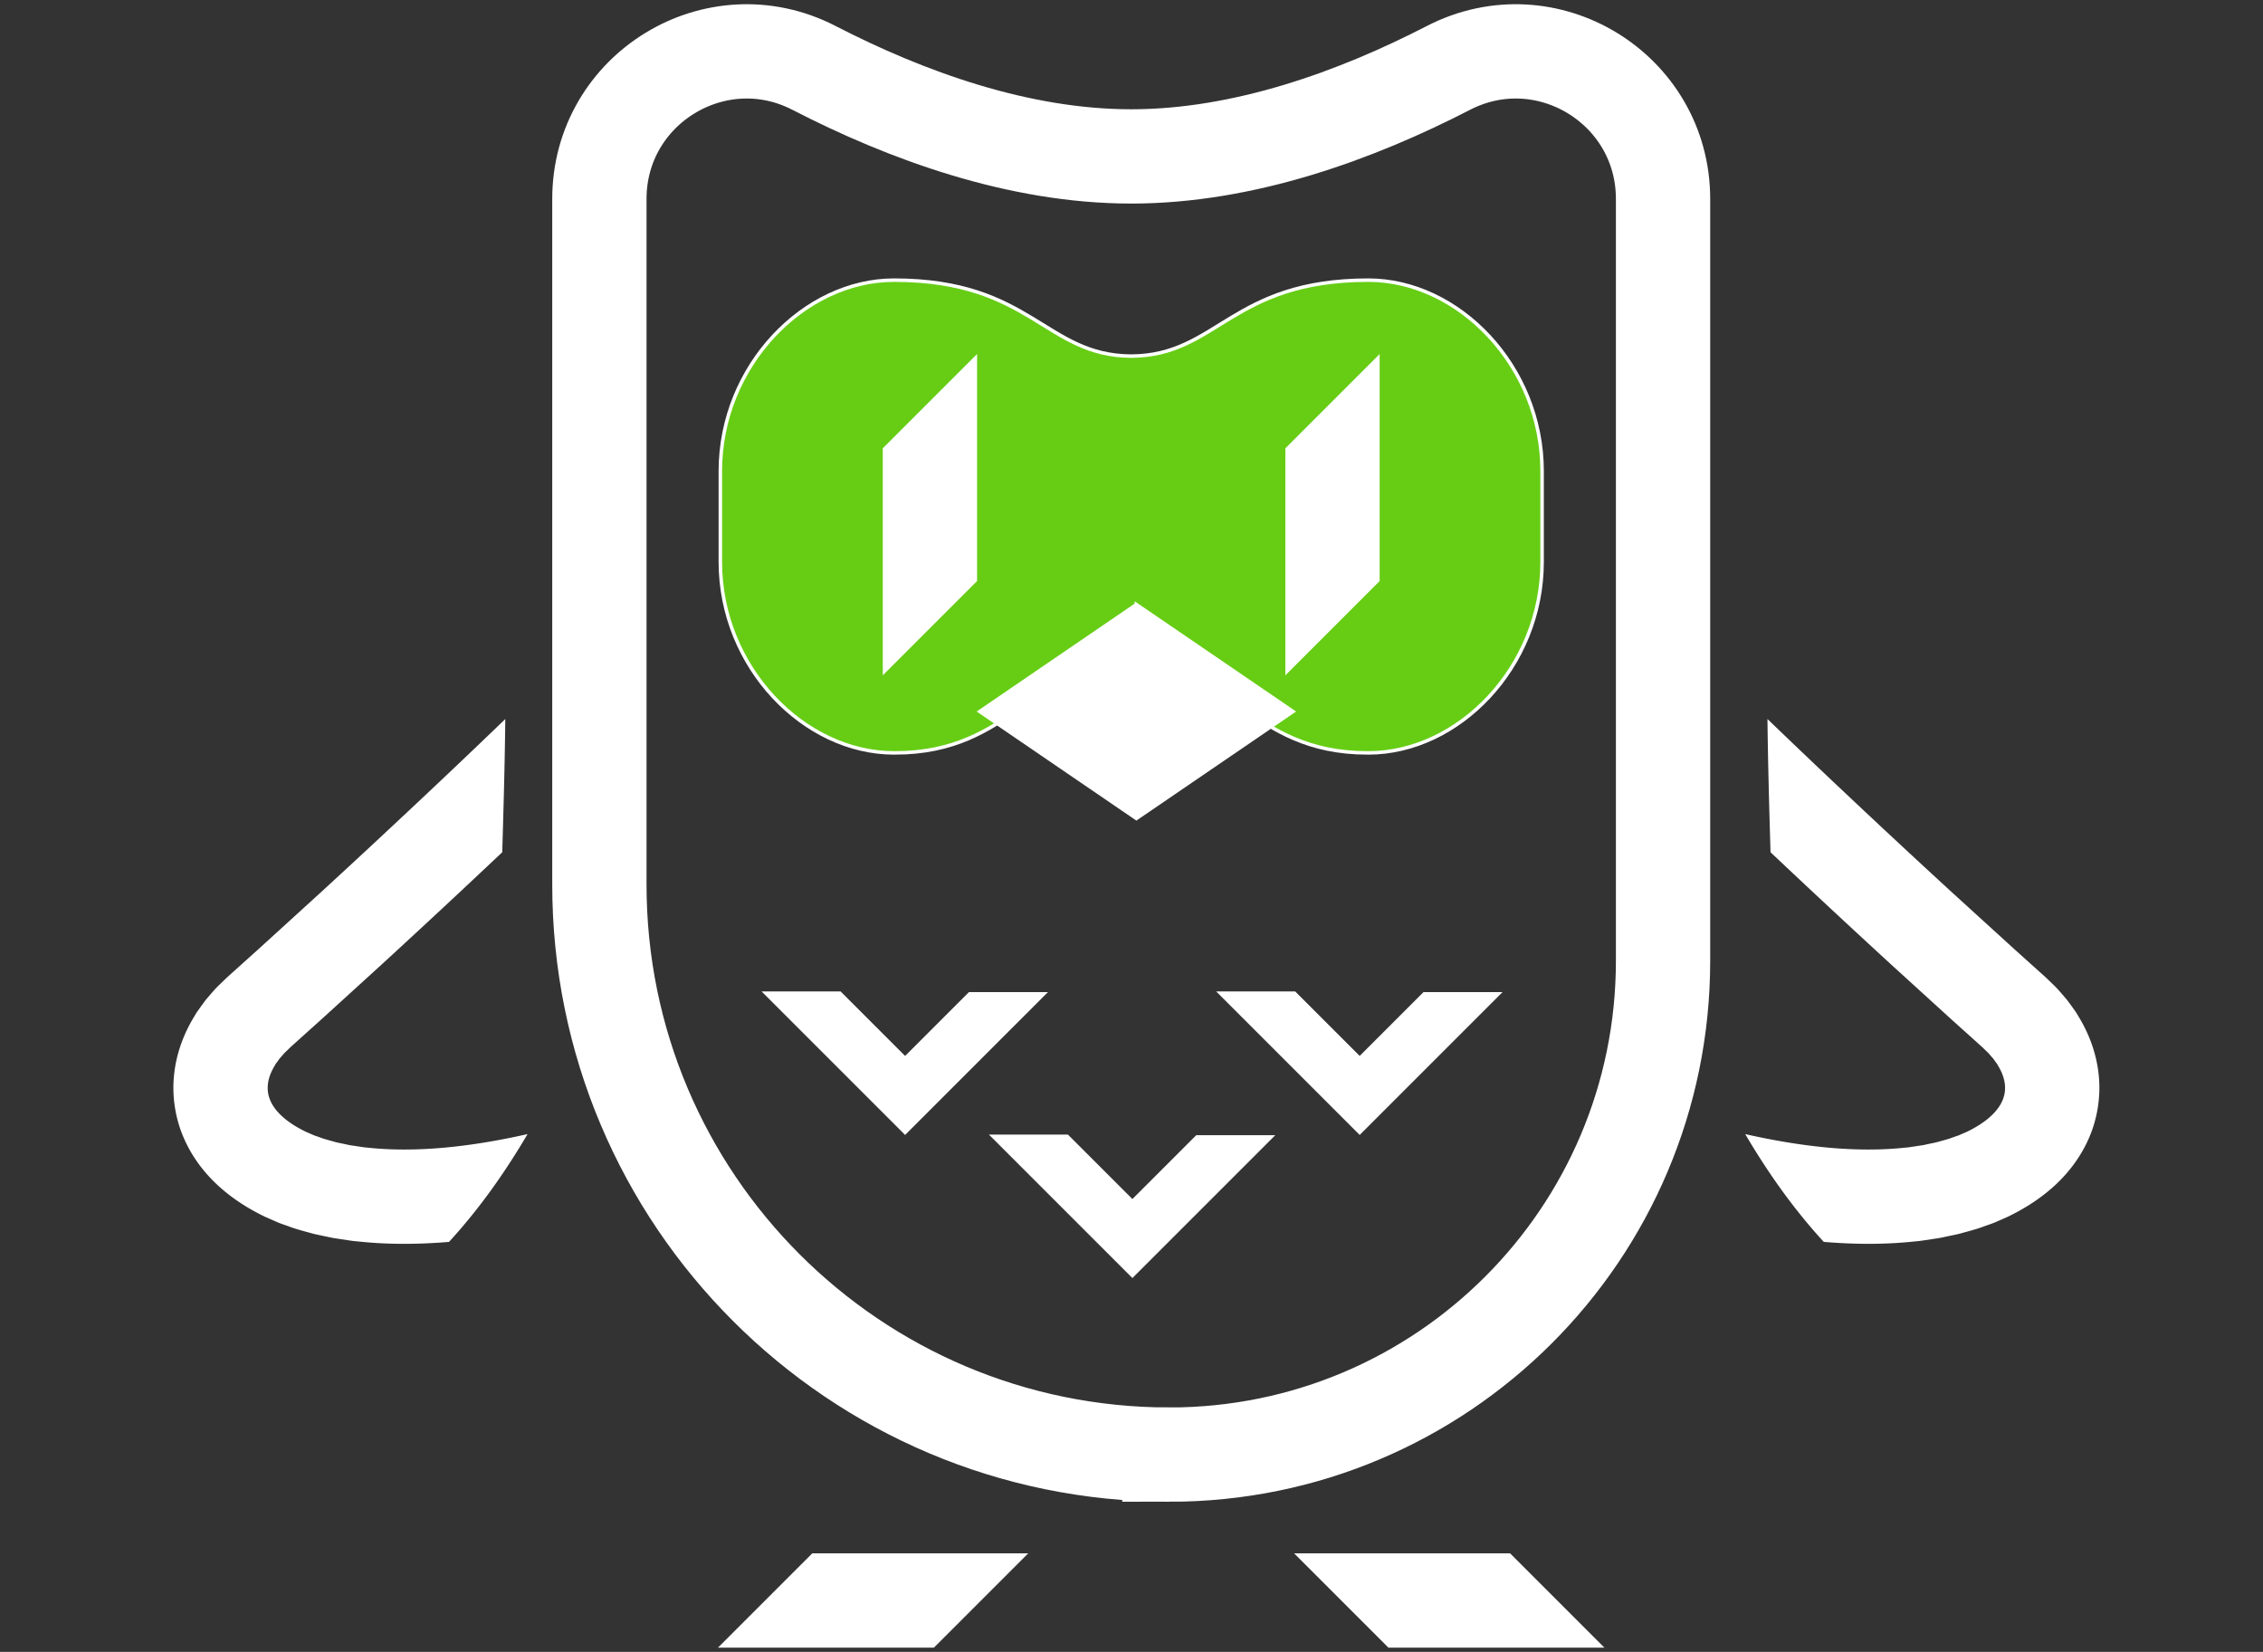 <svg xmlns="http://www.w3.org/2000/svg" width="648" height="473" viewBox="0 0 648 473"><rect x="0" y="0" width="648" height="473" fill="#333333" stroke="none"/><path d="M334.845 416.519h0c-90.14 0-163.213-73.073-163.213-163.213V56.96c0-31.56 33.4-51.979 61.45-37.516 26.365 13.593 58.507 25.346 90.838 25.346s64.472-11.753 90.836-25.346c28.05-14.463 61.451 5.957 61.451 37.516v218.197c0 78.073-63.29 141.363-141.362 141.363z" fill="none" stroke="#fff" stroke-miterlimit="10" stroke-width="27"/><path d="M506.982 244.031a3272.777 3272.777 0 0034.265 31.903l17.316 15.769 8.71 7.834c.168.154.395.349.514.467l.348.348.704.686c.508.44.888.925 1.294 1.393l.621.695.505.72.522.704c.18.232.274.478.422.713 1.139 1.888 1.735 3.703 1.892 5.314.152 1.62-.069 3.072-.729 4.607-.66 1.525-1.84 3.14-3.573 4.672-1.725 1.535-3.963 2.952-6.49 4.185l-1.982.863c-.644.308-1.403.504-2.096.77-1.375.55-2.932.893-4.415 1.335-.75.21-1.56.336-2.336.513-.793.15-1.546.372-2.37.47l-2.438.366-1.22.184-1.253.115c-6.655.697-13.651.637-20.714.05-8.191-.694-16.484-2.098-24.748-3.965 6.266 10.633 13.511 21.07 22.494 30.87 8.417.695 17.027.812 25.834-.107l1.647-.16 1.663-.242 3.326-.504c1.104-.146 2.232-.44 3.346-.657 1.118-.25 2.229-.444 3.352-.748 2.248-.637 4.484-1.176 6.738-2.031 1.125-.418 2.245-.748 3.368-1.25l3.359-1.47c4.458-2.155 8.887-4.856 12.97-8.493 4.063-3.619 7.784-8.268 10.244-13.873 2.483-5.572 3.527-12.036 2.894-18.142-.599-6.13-2.734-11.785-5.596-16.54-.362-.592-.7-1.222-1.092-1.774l-1.184-1.658-1.206-1.64-1.29-1.505c-.865-1.001-1.733-2.007-2.668-2.874l-1.387-1.344-.697-.667-.564-.513-8.623-7.755-17.156-15.624a3245.162 3245.162 0 01-33.98-31.638 2511.736 2511.736 0 01-19.417-18.516c.143 12.646.498 25.406.876 38.144zM128.572 355.613c-8.417.694-17.027.811-25.834-.108l-1.647-.16-1.663-.242-3.326-.504c-1.104-.146-2.232-.44-3.346-.657-1.118-.25-2.229-.444-3.352-.748-2.248-.637-4.484-1.176-6.738-2.031-1.125-.418-2.245-.748-3.368-1.25l-3.359-1.47c-4.458-2.155-8.887-4.856-12.97-8.493-4.063-3.619-7.784-8.268-10.243-13.873-2.484-5.572-3.528-12.036-2.895-18.142.599-6.13 2.734-11.785 5.596-16.54.362-.592.7-1.222 1.092-1.774l1.184-1.658 1.206-1.64 1.29-1.505c.865-1.001 1.733-2.007 2.668-2.874l1.387-1.344.697-.667.565-.513 8.622-7.755 17.156-15.624a3245.772 3245.772 0 0033.98-31.638 2511.736 2511.736 0 0019.417-18.516c-.142 12.646-.498 25.406-.876 38.144a3272.777 3272.777 0 01-34.265 31.903l-17.316 15.769-8.71 7.834c-.168.154-.395.349-.514.467l-.348.348-.704.686c-.508.44-.888.925-1.294 1.393l-.621.695-.505.72-.522.704c-.18.232-.274.478-.422.713-1.138 1.888-1.735 3.703-1.892 5.314-.152 1.62.069 3.072.729 4.607.66 1.525 1.84 3.14 3.573 4.672 1.725 1.535 3.963 2.952 6.49 4.185l1.982.863c.644.308 1.403.504 2.096.77 1.375.55 2.932.893 4.415 1.335.75.21 1.56.336 2.336.513.793.15 1.546.372 2.37.47l2.438.366 1.22.184 1.253.115c6.655.697 13.652.637 20.714.05 8.191-.694 16.484-2.098 24.748-3.965-6.265 10.633-13.511 21.07-22.494 30.87zM267.424 471.792H205.59l27-27h61.834l-27 27zM397.568 471.792h61.835l-27-27h-61.835l27 27z" fill="#fff"/><path d="M391.836 80.217h0c-39.283 0-43.238 21.624-67.916 21.755-24.678-.131-28.634-21.755-67.916-21.755h0c-25.717 0-49.737 24.485-49.737 54.69v25.986c0 30.205 24.02 54.69 49.736 54.69h0c.086 0 .171-.007.257-.007v.008c33.853 0 39.589-25.818 67.66-25.979 28.07.16 33.806 25.979 67.659 25.979v-.008c.086 0 .17.008.257.008h0c25.716 0 49.736-24.486 49.736-54.691v-25.986c0-30.205-24.02-54.69-49.736-54.69z" fill="#66cd14" stroke="#fff" stroke-miterlimit="10"/><path fill="#fff" d="M252.783 128.368v65.007l27-27v-65.007l-27 27zM368.056 128.368v65.007l27-27v-65.007l-27 27z"/><path fill="#fff" stroke="#fff" stroke-miterlimit="10" d="M325.399 173.107l44.853 30.63-44.853 30.631-44.854-30.63 44.854-30.63z"/><path fill="#fff" d="M300.081 284.077l-11.313 11.313-29.595 29.595-29.772-29.77-11.313-11.315h22.627l18.458 18.458 18.28-18.281h22.628zM430.25 284.077l-11.314 11.313-29.595 29.595-29.77-29.77-11.315-11.315h22.628l18.457 18.458 18.282-18.281h22.627zM365.166 325.057l-11.314 11.314-29.595 29.595-29.771-29.772-11.314-11.313H305.8l18.458 18.457 18.281-18.281h22.628z"/></svg>